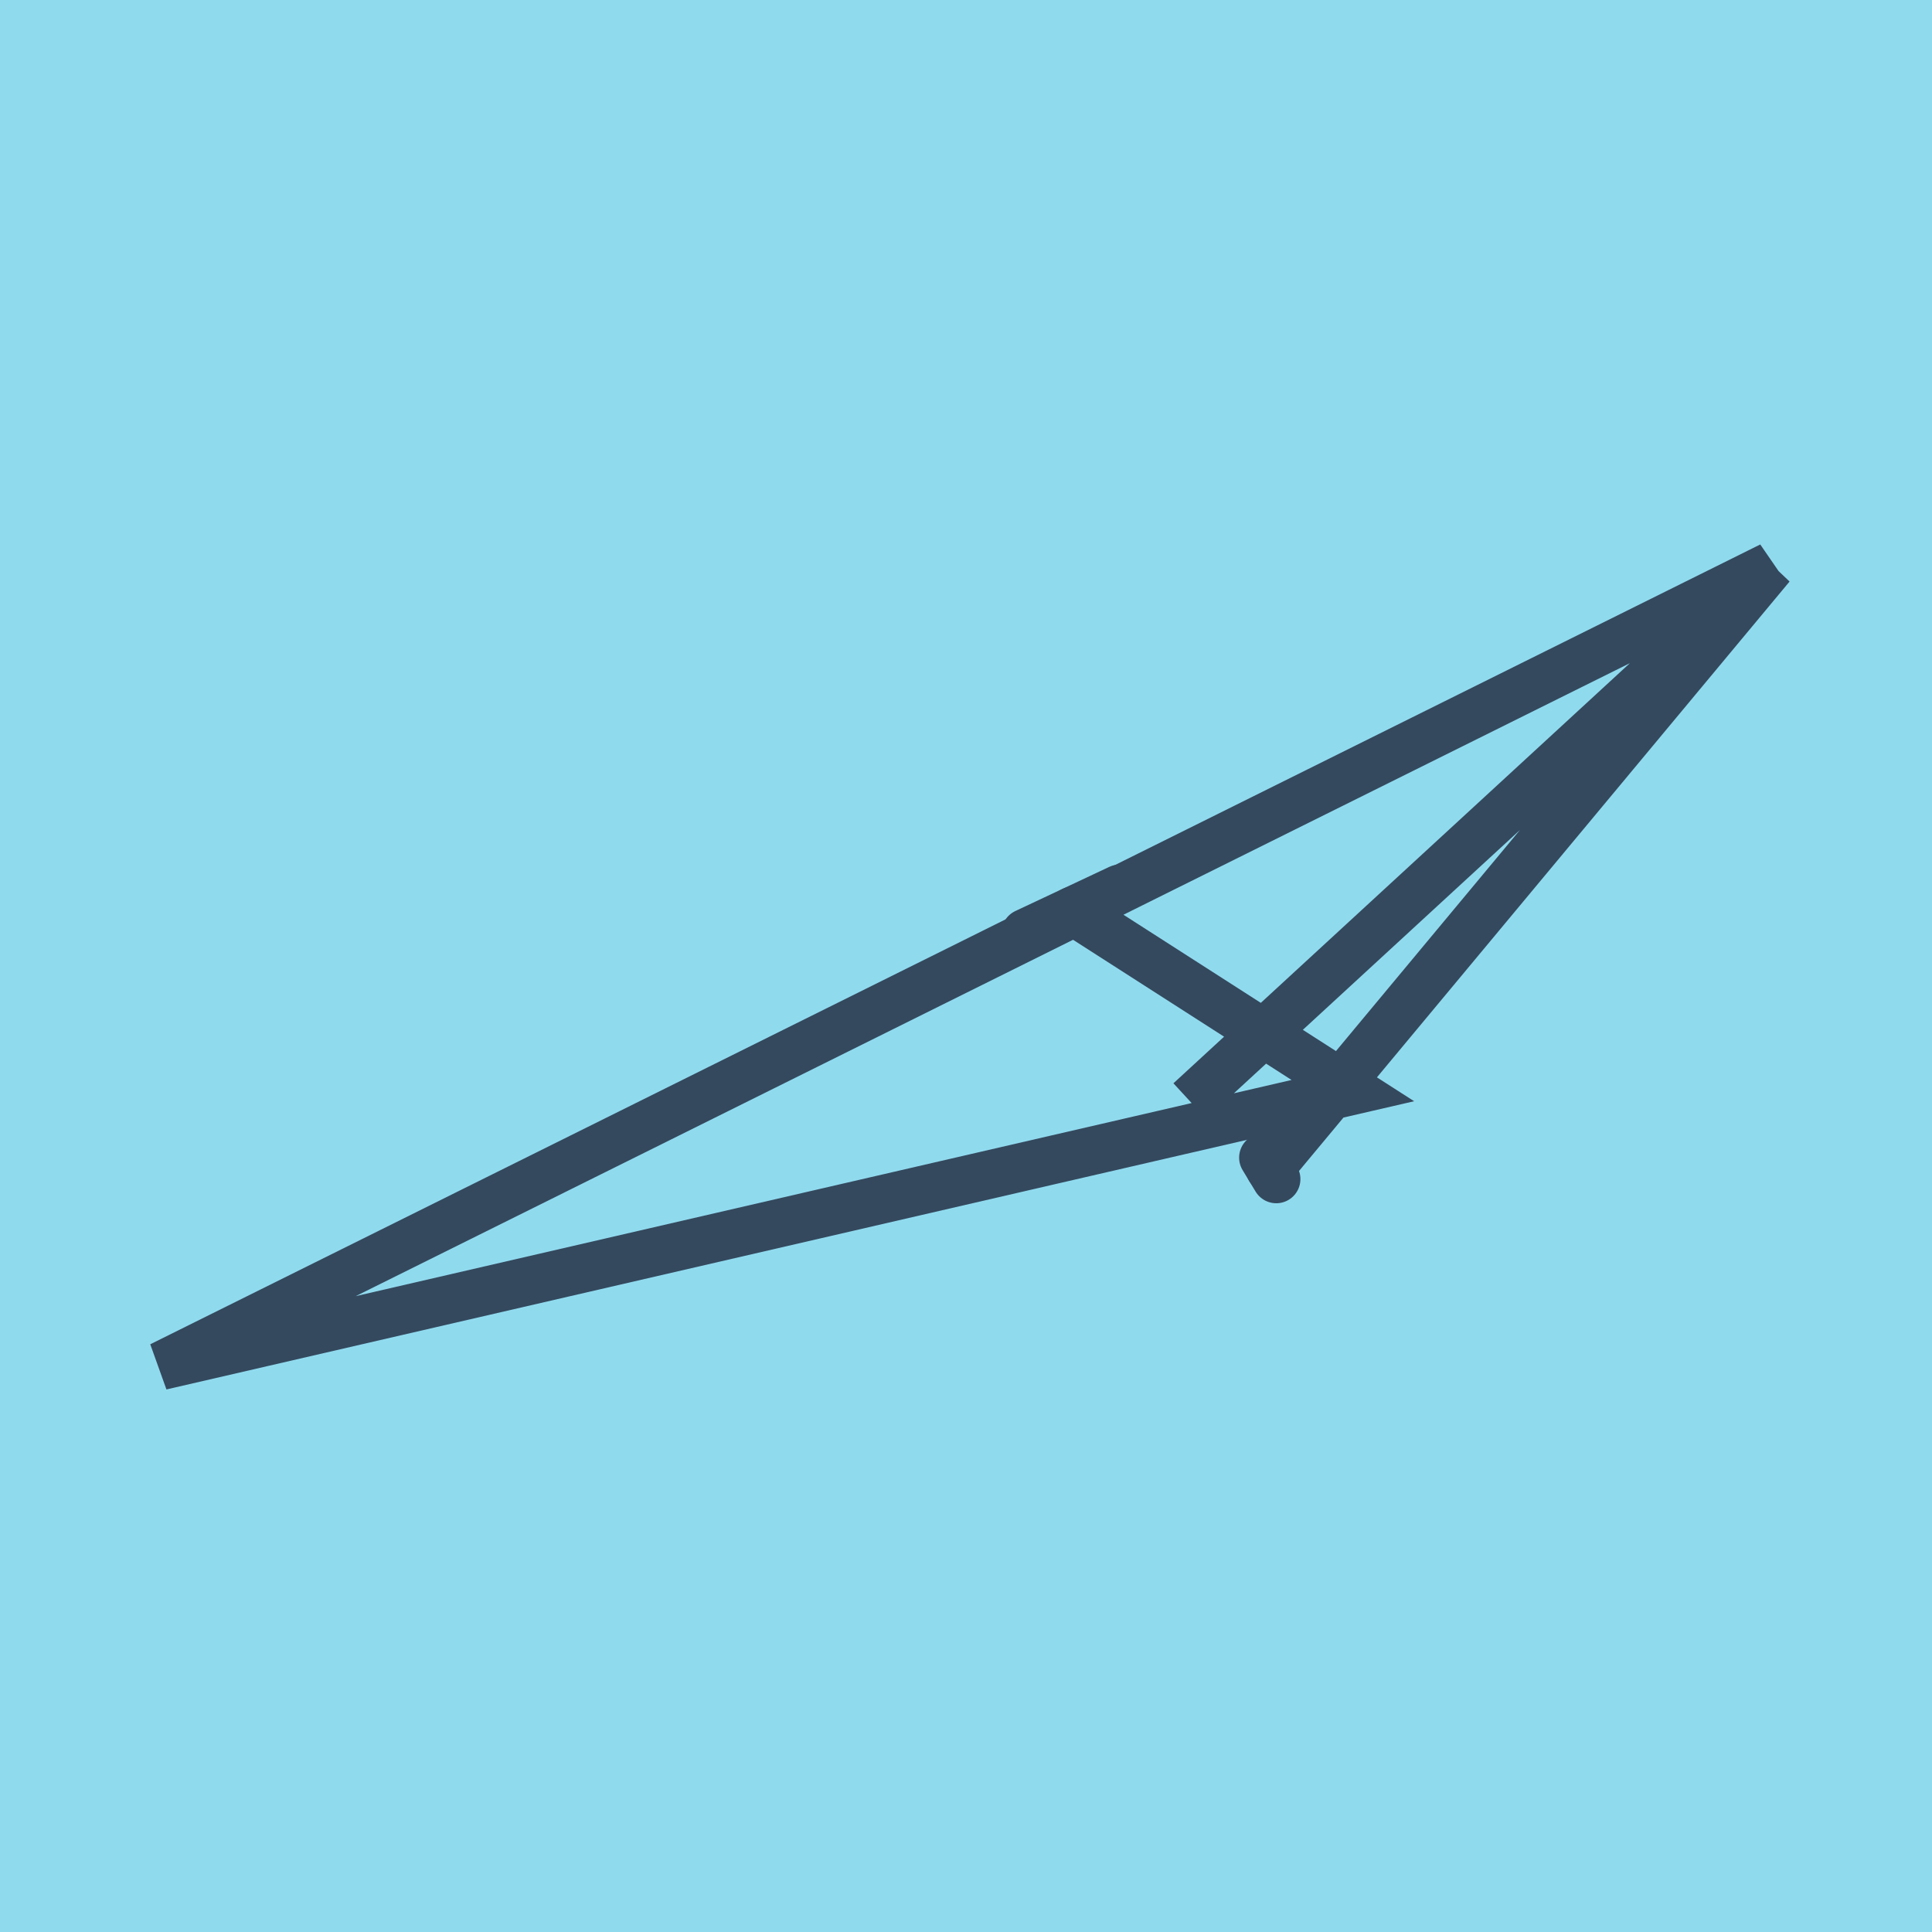 <?xml version="1.0" encoding="utf-8"?>
<!DOCTYPE svg PUBLIC "-//W3C//DTD SVG 1.1//EN" "http://www.w3.org/Graphics/SVG/1.1/DTD/svg11.dtd">
<svg xmlns="http://www.w3.org/2000/svg" xmlns:xlink="http://www.w3.org/1999/xlink" viewBox="-10 -10 120 120" preserveAspectRatio="xMidYMid meet">
	<path style="fill:#90daee" d="M-10-10h120v120H-10z"/>
			<polyline stroke-linecap="round" points="53.701,47.945 59.542,45.199 " style="fill:none;stroke:#34495e;stroke-width: 3px"/>
			<polyline stroke-linecap="round" points="68.464,61.902 69.271,63.236 " style="fill:none;stroke:#34495e;stroke-width: 3px"/>
			<polyline stroke-linecap="round" points="56.622,46.572 74.028,57.739 0,74.839 100,25.161 63.9,58.389 100,25.161 68.868,62.569 " style="fill:none;stroke:#34495e;stroke-width: 3px"/>
	</svg>
